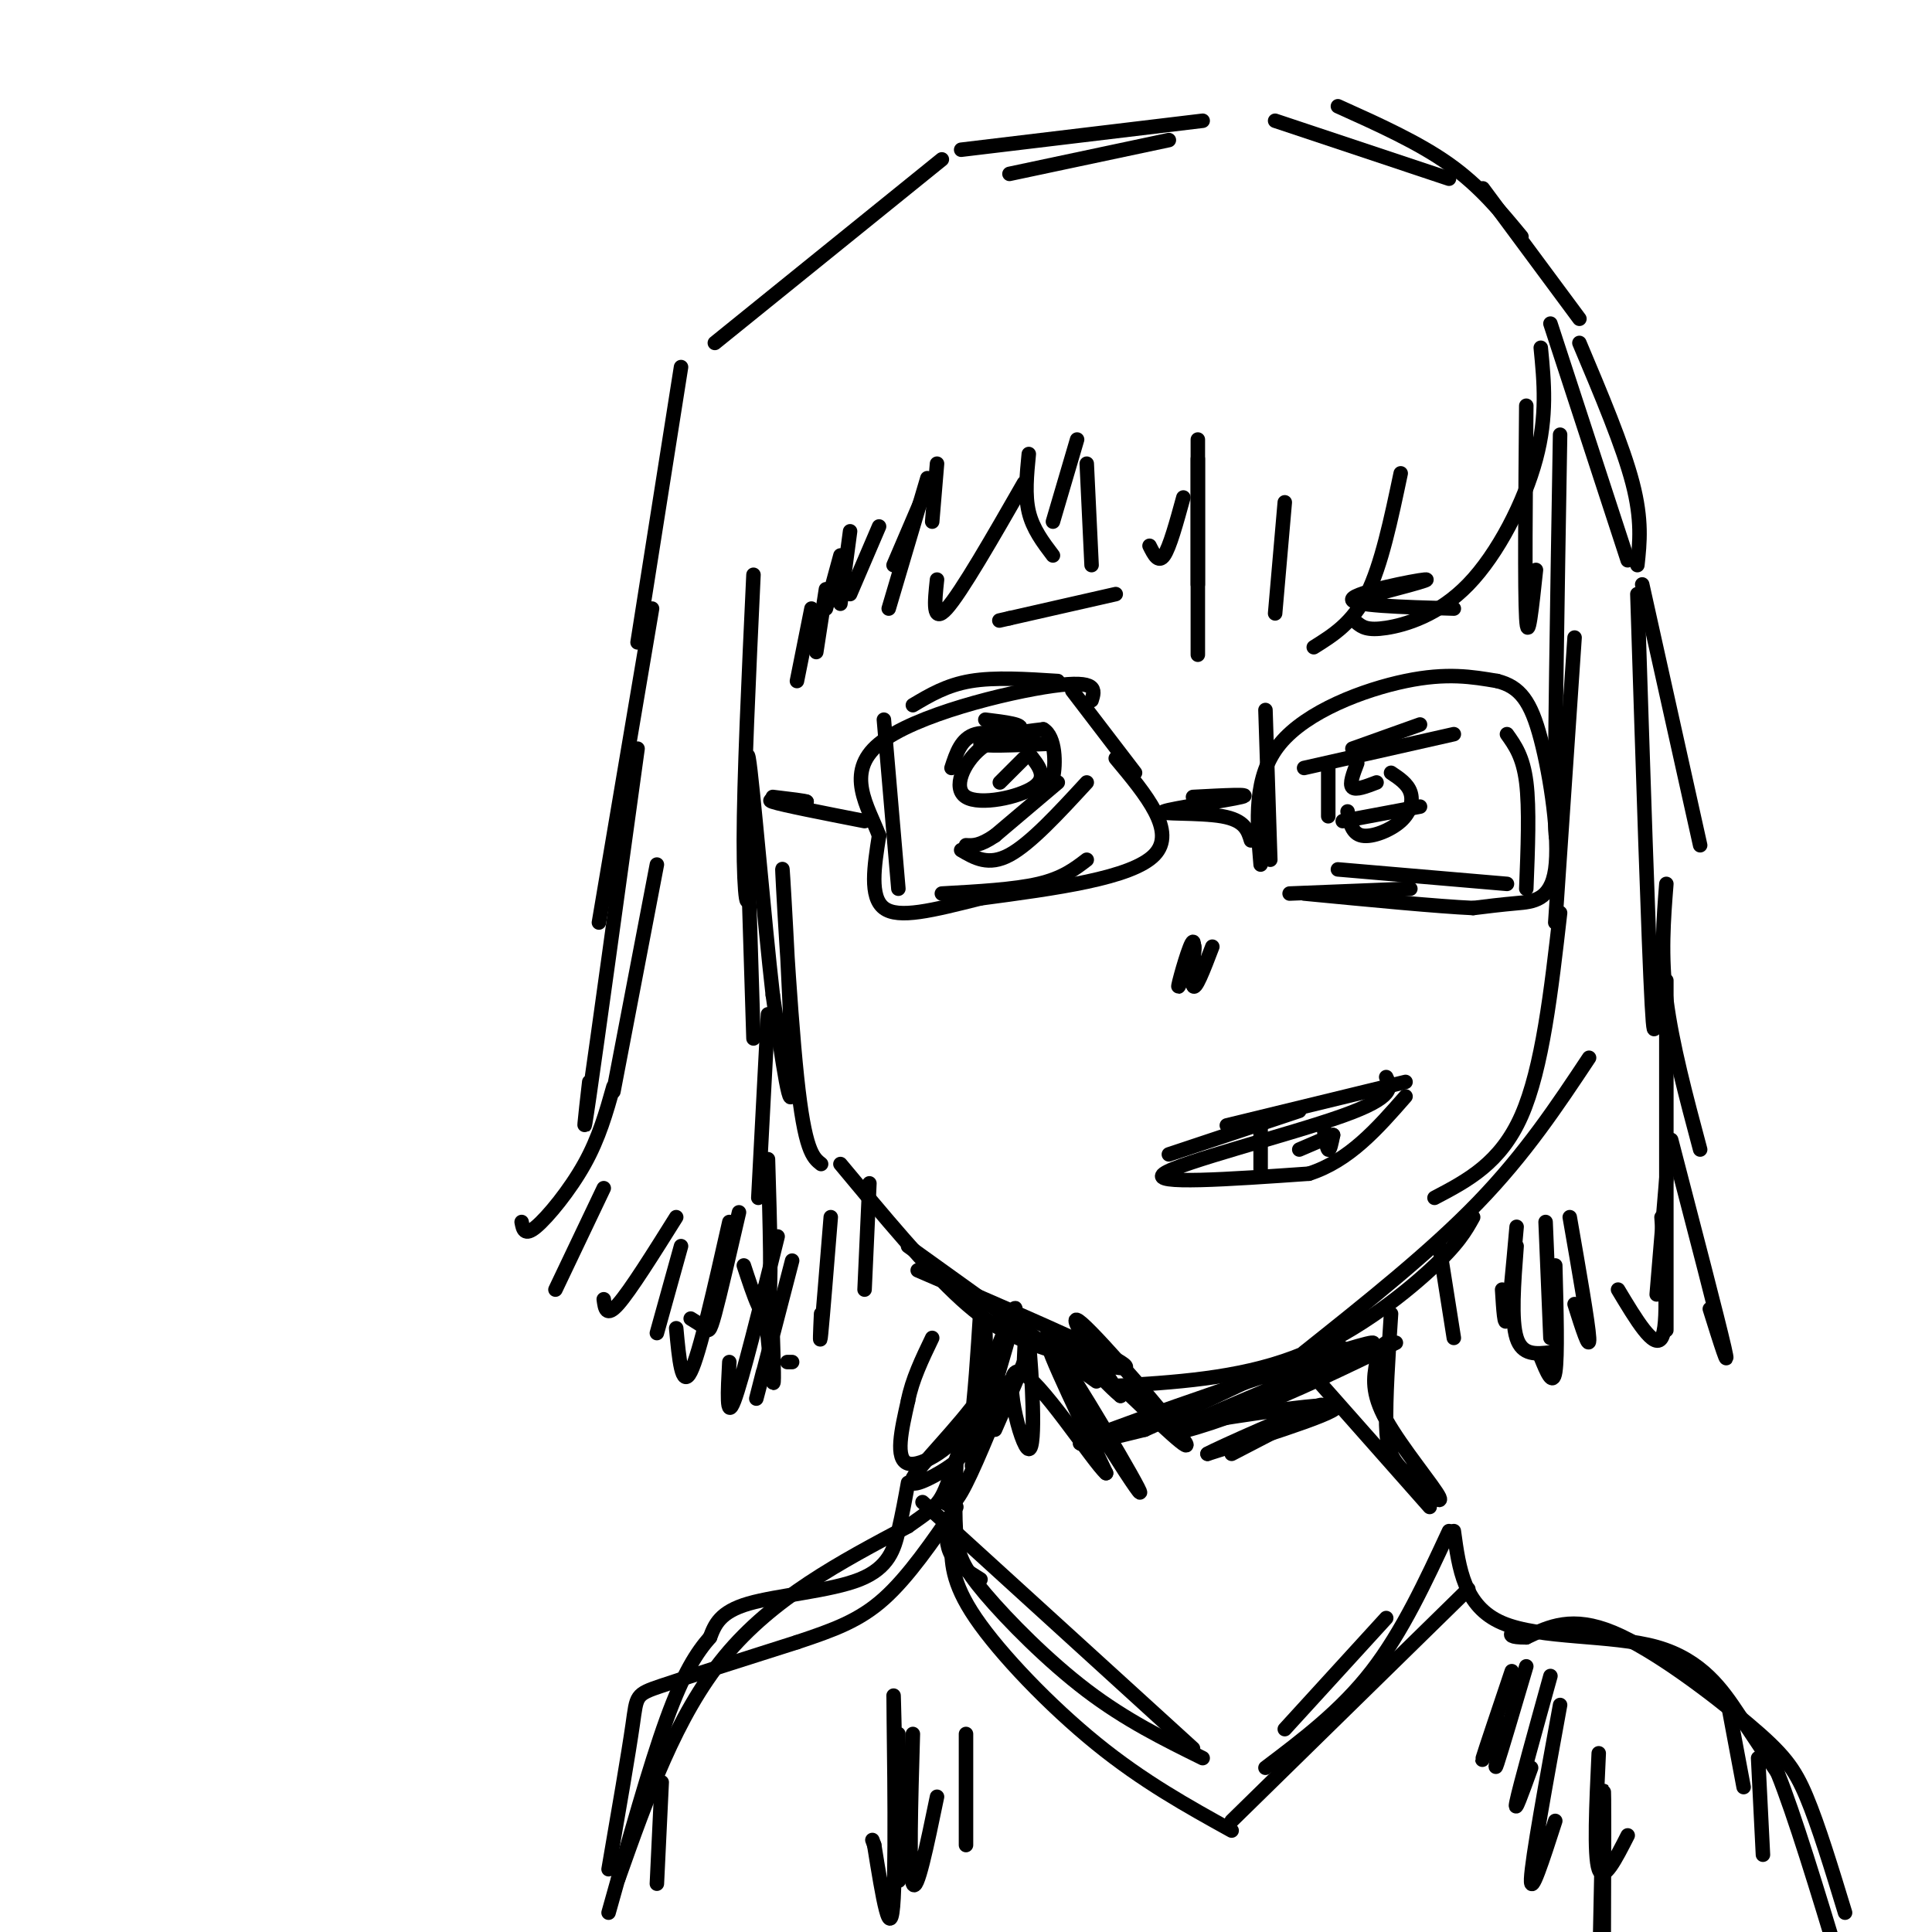<svg viewBox='0 0 400 400' version='1.1' xmlns='http://www.w3.org/2000/svg' xmlns:xlink='http://www.w3.org/1999/xlink'><g fill='none' stroke='rgb(0,0,0)' stroke-width='3' stroke-linecap='round' stroke-linejoin='round'><path d='M316,84c-0.167,19.167 -0.333,38.333 0,44c0.333,5.667 1.167,-2.167 2,-10'/><path d='M323,90c-0.583,34.917 -1.167,69.833 -1,80c0.167,10.167 1.083,-4.417 2,-19'/><path d='M326,132c0.000,0.000 -4.000,59.000 -4,59'/><path d='M323,189c-1.833,16.083 -3.667,32.167 -8,42c-4.333,9.833 -11.167,13.417 -18,17'/><path d='M329,219c-6.583,9.917 -13.167,19.833 -23,30c-9.833,10.167 -22.917,20.583 -36,31'/><path d='M305,252c-1.533,2.778 -3.067,5.556 -9,11c-5.933,5.444 -16.267,13.556 -28,18c-11.733,4.444 -24.867,5.222 -38,6'/><path d='M227,286c0.000,0.000 -39.000,-28.000 -39,-28'/><path d='M190,263c18.774,8.095 37.548,16.190 42,19c4.452,2.810 -5.417,0.333 -13,-2c-7.583,-2.333 -12.881,-4.524 -20,-11c-7.119,-6.476 -16.060,-17.238 -25,-28'/><path d='M170,241c-1.690,-1.327 -3.381,-2.655 -5,-18c-1.619,-15.345 -3.167,-44.708 -3,-43c0.167,1.708 2.048,34.488 2,44c-0.048,9.512 -2.024,-4.244 -4,-18'/><path d='M160,206c-1.774,-15.349 -4.207,-44.722 -5,-49c-0.793,-4.278 0.056,16.541 0,25c-0.056,8.459 -1.016,4.560 -1,-8c0.016,-12.560 1.008,-33.780 2,-55'/><path d='M319,72c0.690,7.054 1.381,14.107 -1,23c-2.381,8.893 -7.833,19.625 -14,26c-6.167,6.375 -13.048,8.393 -17,9c-3.952,0.607 -4.976,-0.196 -6,-1'/><path d='M290,98c-2.000,9.500 -4.000,19.000 -7,25c-3.000,6.000 -7.000,8.500 -11,11'/><path d='M266,104c0.000,0.000 -2.000,23.000 -2,23'/><path d='M248,95c0.000,16.167 0.000,32.333 0,38c0.000,5.667 0.000,0.833 0,-4'/><path d='M225,96c0.000,0.000 1.000,21.000 1,21'/><path d='M213,94c-0.417,4.250 -0.833,8.500 0,12c0.833,3.500 2.917,6.250 5,9'/><path d='M312,152c1.667,2.333 3.333,4.667 4,10c0.667,5.333 0.333,13.667 0,22'/><path d='M312,183c0.000,0.000 -35.000,-3.000 -35,-3'/><path d='M292,184c0.000,0.000 -25.000,1.000 -25,1'/><path d='M261,179c-0.778,-9.111 -1.556,-18.222 4,-25c5.556,-6.778 17.444,-11.222 26,-13c8.556,-1.778 13.778,-0.889 19,0'/><path d='M310,141c4.697,1.190 6.939,4.164 9,12c2.061,7.836 3.939,20.533 3,27c-0.939,6.467 -4.697,6.705 -8,7c-3.303,0.295 -6.152,0.648 -9,1'/><path d='M305,188c-7.333,-0.333 -21.167,-1.667 -35,-3'/><path d='M263,178c0.000,0.000 -1.000,-31.000 -1,-31'/><path d='M259,174c-0.643,-2.089 -1.286,-4.179 -6,-5c-4.714,-0.821 -13.500,-0.375 -12,-1c1.500,-0.625 13.286,-2.321 16,-3c2.714,-0.679 -3.643,-0.339 -10,0'/><path d='M231,157c6.333,7.583 12.667,15.167 8,20c-4.667,4.833 -20.333,6.917 -36,9'/><path d='M203,186c-10.000,2.511 -17.000,4.289 -20,2c-3.000,-2.289 -2.000,-8.644 -1,-15'/><path d='M182,173c-2.202,-5.869 -7.208,-13.042 0,-19c7.208,-5.958 26.631,-10.702 36,-12c9.369,-1.298 8.685,0.851 8,3'/><path d='M251,196c-1.798,4.714 -3.595,9.429 -4,8c-0.405,-1.429 0.583,-9.000 0,-9c-0.583,0.000 -2.738,7.571 -3,9c-0.262,1.429 1.369,-3.286 3,-8'/><path d='M247,196c0.500,-0.833 0.250,1.083 0,3'/><path d='M287,223c0.978,2.044 1.956,4.089 -9,8c-10.956,3.911 -33.844,9.689 -37,12c-3.156,2.311 13.422,1.156 30,0'/><path d='M271,243c8.333,-2.667 14.167,-9.333 20,-16'/><path d='M291,224c0.000,0.000 -37.000,9.000 -37,9'/><path d='M269,230c0.000,0.000 -27.000,9.000 -27,9'/><path d='M225,162c-5.833,6.333 -11.667,12.667 -16,15c-4.333,2.333 -7.167,0.667 -10,-1'/><path d='M215,154c-5.000,-1.417 -10.000,-2.833 -13,-2c-3.000,0.833 -4.000,3.917 -5,7'/><path d='M213,156c2.018,2.458 4.036,4.917 1,7c-3.036,2.083 -11.125,3.792 -14,2c-2.875,-1.792 -0.536,-7.083 3,-10c3.536,-2.917 8.268,-3.458 13,-4'/><path d='M216,151c2.600,1.511 2.600,7.289 2,10c-0.600,2.711 -1.800,2.356 -3,2'/><path d='M212,157c0.000,0.000 -5.000,5.000 -5,5'/><path d='M217,154c-6.956,0.289 -13.911,0.578 -14,0c-0.089,-0.578 6.689,-2.022 8,-3c1.311,-0.978 -2.844,-1.489 -7,-2'/><path d='M301,152c0.000,0.000 -31.000,7.000 -31,7'/><path d='M275,159c0.000,0.000 0.000,10.000 0,10'/><path d='M278,170c0.000,0.000 16.000,-3.000 16,-3'/><path d='M288,160c1.696,1.131 3.393,2.262 4,4c0.607,1.738 0.125,4.083 -2,6c-2.125,1.917 -5.893,3.405 -8,3c-2.107,-0.405 -2.554,-2.702 -3,-5'/><path d='M281,158c-0.833,2.167 -1.667,4.333 -1,5c0.667,0.667 2.833,-0.167 5,-1'/><path d='M294,150c0.000,0.000 -14.000,5.000 -14,5'/><path d='M301,126c-10.844,-0.311 -21.689,-0.622 -21,-2c0.689,-1.378 12.911,-3.822 15,-4c2.089,-0.178 -5.956,1.911 -14,4'/><path d='M219,162c0.000,0.000 -13.000,11.000 -13,11'/><path d='M206,173c-3.167,2.167 -4.583,2.083 -6,2'/><path d='M231,123c0.000,0.000 -22.000,5.000 -22,5'/><path d='M209,128c-3.667,0.833 -1.833,0.417 0,0'/><path d='M194,96c0.000,0.000 -1.000,12.000 -1,12'/><path d='M192,99c0.000,0.000 -8.000,27.000 -8,27'/><path d='M176,110c0.000,0.000 -2.000,15.000 -2,15'/><path d='M158,267c0.833,8.667 1.667,17.333 2,19c0.333,1.667 0.167,-3.667 0,-9'/><path d='M161,256c-3.667,14.833 -7.333,29.667 -9,34c-1.667,4.333 -1.333,-1.833 -1,-8'/><path d='M151,253c-3.083,13.667 -6.167,27.333 -8,31c-1.833,3.667 -2.417,-2.667 -3,-9'/><path d='M140,252c-4.750,7.583 -9.500,15.167 -12,18c-2.500,2.833 -2.750,0.917 -3,-1'/><path d='M115,267c0.000,0.000 10.000,-21.000 10,-21'/><path d='M108,253c0.289,1.511 0.578,3.022 3,1c2.422,-2.022 6.978,-7.578 10,-13c3.022,-5.422 4.511,-10.711 6,-16'/><path d='M127,226c0.000,0.000 9.000,-47.000 9,-47'/><path d='M122,224c-0.833,7.250 -1.667,14.500 0,3c1.667,-11.500 5.833,-41.750 10,-72'/><path d='M124,191c0.000,0.000 11.000,-65.000 11,-65'/><path d='M132,133c0.000,0.000 9.000,-57.000 9,-57'/><path d='M148,71c0.000,0.000 47.000,-38.000 47,-38'/><path d='M199,31c0.000,0.000 50.000,-6.000 50,-6'/><path d='M264,25c0.000,0.000 36.000,12.000 36,12'/><path d='M307,39c0.000,0.000 20.000,27.000 20,27'/><path d='M327,71c4.500,10.667 9.000,21.333 11,29c2.000,7.667 1.500,12.333 1,17'/><path d='M340,121c0.000,0.000 12.000,54.000 12,54'/><path d='M345,183c-0.583,7.417 -1.167,14.833 0,24c1.167,9.167 4.083,20.083 7,31'/><path d='M346,236c4.833,18.583 9.667,37.167 11,43c1.333,5.833 -0.833,-1.083 -3,-8'/><path d='M344,252c0.750,11.250 1.500,22.500 0,25c-1.500,2.500 -5.250,-3.750 -9,-10'/><path d='M325,252c1.917,11.000 3.833,22.000 4,25c0.167,3.000 -1.417,-2.000 -3,-7'/><path d='M322,262c0.250,9.417 0.500,18.833 0,22c-0.500,3.167 -1.750,0.083 -3,-3'/><path d='M314,254c-0.750,8.417 -1.500,16.833 -2,19c-0.500,2.167 -0.750,-1.917 -1,-6'/><path d='M314,258c-0.583,7.667 -1.167,15.333 0,19c1.167,3.667 4.083,3.333 7,3'/><path d='M343,268c0.000,0.000 2.000,-24.000 2,-24'/><path d='M345,263c0.000,9.000 0.000,18.000 0,8c0.000,-10.000 0.000,-39.000 0,-68'/><path d='M343,196c-0.167,12.083 -0.333,24.167 -1,12c-0.667,-12.167 -1.833,-48.583 -3,-85'/><path d='M337,116c0.000,0.000 -16.000,-49.000 -16,-49'/><path d='M315,49c-4.333,-5.250 -8.667,-10.500 -15,-15c-6.333,-4.500 -14.667,-8.250 -23,-12'/><path d='M242,29c0.000,0.000 -33.000,7.000 -33,7'/><path d='M248,91c0.000,0.000 0.000,30.000 0,30'/><path d='M245,103c-1.417,5.167 -2.833,10.333 -4,12c-1.167,1.667 -2.083,-0.167 -3,-2'/><path d='M223,91c0.000,0.000 -5.000,17.000 -5,17'/><path d='M212,100c-6.500,11.333 -13.000,22.667 -16,26c-3.000,3.333 -2.500,-1.333 -2,-6'/><path d='M191,103c0.000,0.000 -6.000,14.000 -6,14'/><path d='M182,109c0.000,0.000 -6.000,14.000 -6,14'/><path d='M174,115c0.000,0.000 -3.000,11.000 -3,11'/><path d='M171,122c0.000,0.000 -2.000,13.000 -2,13'/><path d='M168,126c0.000,0.000 -3.000,15.000 -3,15'/><path d='M225,178c-2.500,1.917 -5.000,3.833 -10,5c-5.000,1.167 -12.500,1.583 -20,2'/><path d='M186,184c0.000,0.000 -3.000,-35.000 -3,-35'/><path d='M189,146c3.500,-2.083 7.000,-4.167 12,-5c5.000,-0.833 11.500,-0.417 18,0'/><path d='M222,143c0.000,0.000 13.000,17.000 13,17'/><path d='M179,170c-8.500,-1.667 -17.000,-3.333 -19,-4c-2.000,-0.667 2.500,-0.333 7,0'/><path d='M167,166c0.000,-0.167 -3.500,-0.583 -7,-1'/><path d='M155,183c0.000,0.000 1.000,32.000 1,32'/><path d='M159,210c0.000,0.000 -2.000,38.000 -2,38'/><path d='M159,240c0.417,13.667 0.833,27.333 0,31c-0.833,3.667 -2.917,-2.667 -5,-9'/><path d='M153,251c-1.956,8.489 -3.911,16.978 -5,21c-1.089,4.022 -1.311,3.578 -2,3c-0.689,-0.578 -1.844,-1.289 -3,-2'/><path d='M141,258c0.000,0.000 -5.000,18.000 -5,18'/><path d='M204,275c0.178,6.733 0.356,13.467 -3,19c-3.356,5.533 -10.244,9.867 -13,9c-2.756,-0.867 -1.378,-6.933 0,-13'/><path d='M188,290c0.833,-4.333 2.917,-8.667 5,-13'/><path d='M203,271c-0.593,9.295 -1.187,18.590 -2,24c-0.813,5.410 -1.847,6.935 -5,9c-3.153,2.065 -8.426,4.671 -7,2c1.426,-2.671 9.550,-10.620 14,-17c4.450,-6.380 5.225,-11.190 6,-16'/><path d='M209,273c0.667,-2.667 -0.667,-1.333 -2,0'/><path d='M288,272c-0.579,8.848 -1.158,17.697 -1,23c0.158,5.303 1.053,7.061 4,10c2.947,2.939 7.947,7.061 7,5c-0.947,-2.061 -7.842,-10.303 -11,-16c-3.158,-5.697 -2.579,-8.848 -2,-12'/><path d='M285,282c0.000,-2.667 1.000,-3.333 2,-4'/><path d='M300,317c-4.833,10.417 -9.667,20.833 -16,29c-6.333,8.167 -14.167,14.083 -22,20'/><path d='M197,319c-0.044,4.267 -0.089,8.533 5,16c5.089,7.467 15.311,18.133 25,26c9.689,7.867 18.844,12.933 28,18'/><path d='M255,377c0.000,0.000 49.000,-48.000 49,-48'/><path d='M273,286c0.000,0.000 23.000,26.000 23,26'/><path d='M301,317c1.065,7.810 2.131,15.619 10,19c7.869,3.381 22.542,2.333 32,5c9.458,2.667 13.702,9.048 17,14c3.298,4.952 5.649,8.476 8,12'/><path d='M368,367c3.500,8.667 8.250,24.333 13,40'/><path d='M382,396c-2.750,-9.018 -5.500,-18.036 -8,-24c-2.500,-5.964 -4.750,-8.875 -12,-15c-7.250,-6.125 -19.500,-15.464 -28,-19c-8.500,-3.536 -13.250,-1.268 -18,1'/><path d='M316,339c-3.500,0.000 -3.250,-0.500 -3,-1'/><path d='M332,376c0.000,0.000 0.000,30.000 0,30'/><path d='M332,402c0.083,-16.583 0.167,-33.167 0,-31c-0.167,2.167 -0.583,23.083 -1,44'/><path d='M188,307c-0.577,3.202 -1.155,6.405 -2,10c-0.845,3.595 -1.958,7.583 -8,10c-6.042,2.417 -17.012,3.262 -23,5c-5.988,1.738 -6.994,4.369 -8,7'/><path d='M147,339c-2.711,3.089 -5.489,7.311 -9,17c-3.511,9.689 -7.756,24.844 -12,40'/><path d='M126,387c2.067,-11.978 4.133,-23.956 5,-30c0.867,-6.044 0.533,-6.156 6,-8c5.467,-1.844 16.733,-5.422 28,-9'/><path d='M165,340c7.689,-2.556 12.911,-4.444 18,-9c5.089,-4.556 10.044,-11.778 15,-19'/><path d='M198,303c-0.196,5.494 -0.393,10.988 0,15c0.393,4.012 1.375,6.542 6,12c4.625,5.458 12.893,13.845 21,20c8.107,6.155 16.054,10.077 24,14'/><path d='M186,359c0.137,17.756 0.274,35.512 0,29c-0.274,-6.512 -0.958,-37.292 -1,-37c-0.042,0.292 0.560,31.655 0,42c-0.560,10.345 -2.280,-0.327 -4,-11'/><path d='M181,382c-0.667,-1.833 -0.333,-0.917 0,0'/><path d='M128,389c6.000,-16.917 12.000,-33.833 22,-46c10.000,-12.167 24.000,-19.583 38,-27'/><path d='M188,316c7.333,-5.155 6.667,-4.542 10,-14c3.333,-9.458 10.667,-28.988 12,-31c1.333,-2.012 -3.333,13.494 -8,29'/><path d='M202,300c-1.333,5.167 -0.667,3.583 0,2'/><path d='M196,315c-0.083,2.500 -0.167,5.000 1,7c1.167,2.000 3.583,3.500 6,5'/><path d='M289,278c-10.437,5.062 -20.874,10.124 -31,14c-10.126,3.876 -19.941,6.565 -10,2c9.941,-4.565 39.638,-16.383 36,-16c-3.638,0.383 -40.611,12.967 -54,18c-13.389,5.033 -3.195,2.517 7,0'/><path d='M237,296c9.817,-4.334 30.860,-15.170 38,-17c7.140,-1.830 0.378,5.344 -10,10c-10.378,4.656 -24.371,6.792 -20,6c4.371,-0.792 27.106,-4.512 31,-4c3.894,0.512 -11.053,5.256 -26,10'/><path d='M250,301c1.867,-1.111 19.533,-8.889 23,-10c3.467,-1.111 -7.267,4.444 -18,10'/><path d='M232,287c8.000,7.644 16.000,15.289 13,11c-3.000,-4.289 -17.000,-20.511 -21,-24c-4.000,-3.489 2.000,5.756 8,15'/><path d='M232,289c-3.633,-2.898 -16.716,-17.643 -15,-12c1.716,5.643 18.231,31.673 19,32c0.769,0.327 -14.209,-25.049 -18,-30c-3.791,-4.951 3.604,10.525 11,26'/><path d='M229,305c-2.493,-2.067 -14.225,-20.234 -18,-21c-3.775,-0.766 0.407,15.871 2,16c1.593,0.129 0.598,-16.249 0,-22c-0.598,-5.751 -0.799,-0.876 -1,4'/><path d='M212,282c-1.167,3.000 -3.583,8.500 -6,14'/><path d='M209,286c-3.833,9.500 -7.667,19.000 -10,23c-2.333,4.000 -3.167,2.500 -4,1'/><path d='M191,311c0.000,0.000 56.000,51.000 56,51'/><path d='M287,335c0.000,0.000 -21.000,23.000 -21,23'/><path d='M313,346c-2.750,8.167 -5.500,16.333 -6,18c-0.500,1.667 1.250,-3.167 3,-8'/><path d='M316,345c-2.583,8.750 -5.167,17.500 -6,20c-0.833,2.500 0.083,-1.250 1,-5'/><path d='M321,347c-3.167,11.417 -6.333,22.833 -7,26c-0.667,3.167 1.167,-1.917 3,-7'/><path d='M323,353c-2.917,16.000 -5.833,32.000 -6,36c-0.167,4.000 2.417,-4.000 5,-12'/><path d='M331,363c-0.500,10.583 -1.000,21.167 0,24c1.000,2.833 3.500,-2.083 6,-7'/><path d='M358,354c0.000,0.000 3.000,16.000 3,16'/><path d='M364,364c0.000,0.000 1.000,20.000 1,20'/><path d='M189,359c-0.417,14.417 -0.833,28.833 0,31c0.833,2.167 2.917,-7.917 5,-18'/><path d='M200,359c0.000,0.000 0.000,23.000 0,23'/><path d='M136,390c0.000,0.000 1.000,-21.000 1,-21'/><path d='M164,282c0.000,0.000 -1.000,0.000 -1,0'/><path d='M164,261c-3.000,11.583 -6.000,23.167 -7,27c-1.000,3.833 0.000,-0.083 1,-4'/><path d='M172,252c-0.833,10.333 -1.667,20.667 -2,24c-0.333,3.333 -0.167,-0.333 0,-4'/><path d='M180,245c0.000,0.000 -1.000,22.000 -1,22'/><path d='M298,258c0.000,0.000 3.000,19.000 3,19'/><path d='M320,253c0.000,0.000 1.000,24.000 1,24'/><path d='M276,235c-0.333,1.667 -0.667,3.333 -1,3c-0.333,-0.333 -0.667,-2.667 -1,-5'/><path d='M276,235c0.000,0.000 -7.000,3.000 -7,3'/><path d='M261,233c0.000,0.000 0.000,9.000 0,9'/></g>
</svg>